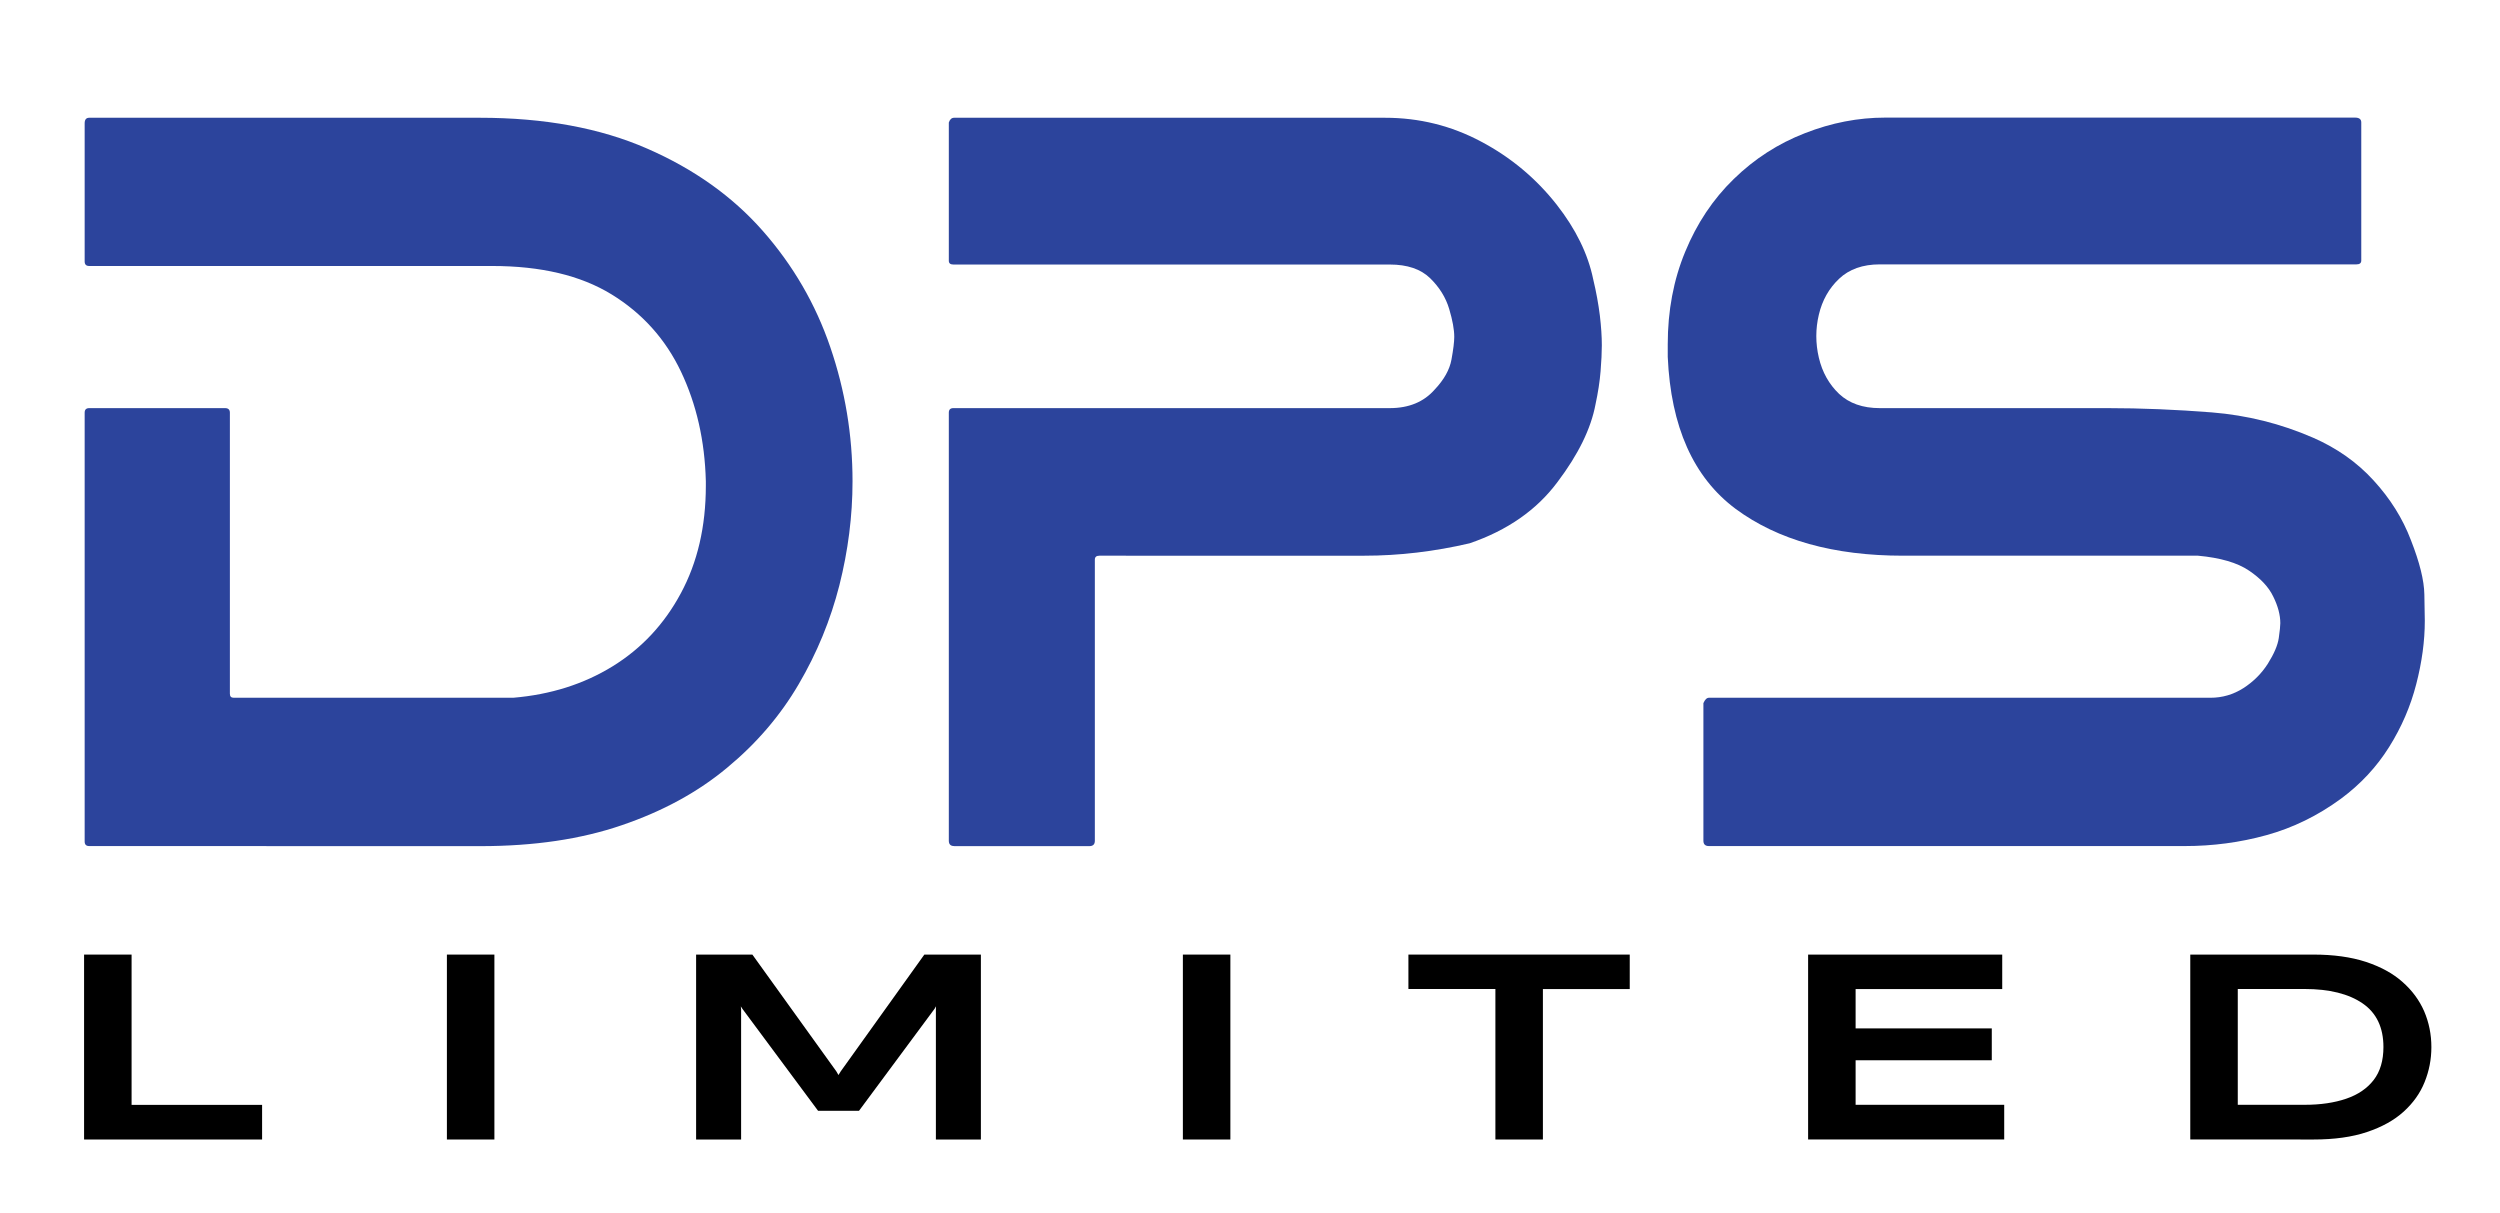 <?xml version="1.0" encoding="UTF-8"?>
<svg xmlns="http://www.w3.org/2000/svg" xmlns:xlink="http://www.w3.org/1999/xlink" id="Layer_1" x="0px" y="0px" viewBox="0 0 340 165" style="enable-background:new 0 0 340 165;" xml:space="preserve">
  <style type="text/css">	.st0{clip-path:url(#SVGID_00000006692590117186136010000001271924097927026090_);}	.st1{fill:#2C449C;}</style>
  <g transform="matrix(1, 0, 0, 1, 61, 111)">	<g>		<g>			<defs>				<rect id="SVGID_1_" x="-59.67" y="-135" width="334.67" height="162.67"></rect>			</defs>			<clipPath id="SVGID_00000147919678149646356220000010401482308342336680_">				<use xlink:href="#SVGID_1_" style="overflow:visible;"></use>			</clipPath>			<g style="clip-path:url(#SVGID_00000147919678149646356220000010401482308342336680_);">				<g>					<g transform="translate(1.134, 104.295)">						<g>							<path class="st1" d="M-50-100.23c-0.42,0-0.62-0.21-0.62-0.62v-58.32c0-0.42,0.21-0.62,0.62-0.62h18.48        c0.43,0,0.65,0.21,0.65,0.62v38.23c0,0.36,0.17,0.54,0.52,0.54H7.67c5.07-0.43,9.57-1.85,13.5-4.27        c3.94-2.43,7.04-5.74,9.29-9.94c2.26-4.19,3.4-9.07,3.4-14.62c0-0.14,0-0.26,0-0.35c0-0.11,0-0.2,0-0.27        c-0.14-5.5-1.27-10.46-3.38-14.9c-2.11-4.44-5.27-7.95-9.46-10.52c-4.2-2.57-9.6-3.85-16.21-3.85H-50        c-0.42,0-0.62-0.21-0.62-0.62v-18.79c0-0.5,0.21-0.75,0.62-0.75H3.12c8.79,0,16.38,1.4,22.75,4.19        c6.38,2.78,11.61,6.51,15.73,11.19c4.12,4.68,7.19,9.96,9.19,15.83c2.01,5.88,3.02,11.95,3.02,18.23        c0,4.71-0.6,9.43-1.79,14.15c-1.2,4.71-3.04,9.2-5.54,13.46c-2.5,4.27-5.74,8.05-9.73,11.35c-3.97,3.31-8.74,5.91-14.31,7.81        c-5.56,1.91-11.96,2.85-19.21,2.85L-50-100.23L-50-100.23z"></path>						</g>					</g>				</g>				<g>					<g transform="translate(89.279, 104.295)">						<g>							<path class="st1" d="M-20.51-100.23c-0.49,0-0.73-0.24-0.73-0.73v-58.21c0-0.42,0.21-0.62,0.62-0.62h59.35        c2.59,0,4.64-0.84,6.12-2.54c1.26-1.33,2.02-2.69,2.27-4.06c0.25-1.37,0.38-2.41,0.38-3.1c0-0.98-0.23-2.25-0.69-3.79        c-0.46-1.55-1.33-2.95-2.6-4.19c-1.27-1.23-3.09-1.85-5.48-1.85h-59.35c-0.42,0-0.62-0.17-0.62-0.52v-18.79        c0.14-0.43,0.38-0.65,0.73-0.65h58.6c4.65,0,9,1.08,13.04,3.23c4.05,2.14,7.49,5.01,10.31,8.6        c2.59,3.31,4.25,6.69,4.96,10.15c0.42,1.75,0.71,3.39,0.9,4.9c0.18,1.52,0.27,2.87,0.27,4.06c0,0.99-0.06,2.17-0.17,3.54        c-0.11,1.37-0.34,2.87-0.69,4.5c-0.62,3.31-2.35,6.83-5.17,10.56c-2.82,3.79-6.8,6.57-11.94,8.33        c-4.79,1.12-9.58,1.69-14.35,1.69H-0.76c-0.42,0-0.62,0.18-0.62,0.54v38.23c0,0.49-0.25,0.73-0.75,0.73h-18.38V-100.23z"></path>						</g>					</g>				</g>				<g>					<g transform="translate(165.703, 104.295)">						<g>							<path class="st1" d="M0.11-166.76c0-0.36,0-0.66,0-0.9c0-0.25,0-0.52,0-0.81c0-4.57,0.79-8.77,2.38-12.6        c1.58-3.84,3.78-7.14,6.6-9.88c2.82-2.75,6.04-4.82,9.67-6.23c3.62-1.42,7.26-2.12,10.92-2.12h63.9        c0.57,0,0.85,0.22,0.85,0.65v18.79c0,0.35-0.22,0.52-0.65,0.52H28.95c-2.32,0-4.17,0.66-5.54,1.96        c-1.38,1.31-2.29,2.93-2.75,4.88c-0.46,1.93-0.46,3.89,0,5.85c0.46,1.97,1.38,3.61,2.75,4.92c1.38,1.29,3.22,1.94,5.54,1.94        h30.94c4.65,0,9.39,0.2,14.21,0.58c4.82,0.39,9.41,1.54,13.77,3.44c3.23,1.41,5.98,3.34,8.23,5.81        c2.26,2.46,3.96,5.17,5.08,8.12c1.19,3.03,1.8,5.49,1.83,7.4c0.04,1.91,0.06,3.1,0.06,3.58c0,2.75-0.39,5.62-1.17,8.63        c-0.77,2.99-1.99,5.83-3.69,8.54c-1.7,2.71-3.88,5.05-6.54,7.02c-3.17,2.32-6.55,3.97-10.15,4.96        c-3.58,0.99-7.28,1.48-11.08,1.48H5.71c-0.5,0-0.75-0.24-0.75-0.73v-18.71c0.21-0.48,0.46-0.73,0.75-0.73h68.21        c1.62,0,3.11-0.44,4.48-1.31c1.38-0.89,2.48-2,3.33-3.33c0.84-1.34,1.34-2.51,1.48-3.48c0.14-0.98,0.21-1.66,0.21-2.02        c0-1.12-0.32-2.33-0.96-3.62c-0.62-1.3-1.73-2.48-3.31-3.54c-1.58-1.07-3.89-1.74-6.92-2.02H32.11        c-9.43,0-17.02-2.12-22.77-6.37C3.6-150.37,0.53-157.26,0.11-166.76z"></path>						</g>					</g>				</g>			</g>		</g>	</g></g>
  <g>	<g transform="translate(65.985, 245.223)">		<g>			<path d="M-54.55-90.26v-25.14h6.46v20.44h17.75v4.71h-24.21V-90.26z"></path>		</g>	</g></g>
  <g>	<g transform="translate(102.988, 245.223)">		<g>			<path d="M-42.21-90.26v-25.14h6.46v25.15h-6.46V-90.26z"></path>		</g>	</g></g>
  <g>	<g transform="translate(128.411, 245.223)">		<g>			<path d="M-33.74-90.26v-25.14h7.65l11.42,15.88l0.29,0.5l0.31-0.5L-2.7-115.4h7.69v25.15h-6.12v-17.68l0.02-0.44l-0.19,0.33    l-10.29,13.89h-5.56l-10.3-13.88l-0.21-0.33l0.04,0.44v17.67h-6.12V-90.26z"></path>		</g>	</g></g>
  <g>	<g transform="translate(178.061, 245.223)">		<g>			<path d="M-17.19-90.26v-25.14h6.46v25.15h-6.46V-90.26z"></path>		</g>	</g></g>
  <g>	<g transform="translate(203.484, 245.223)">		<g>			<path d="M-0.11-90.26v-20.46h-11.83v-4.68h30.1v4.69H6.35v20.46h-6.46V-90.26z"></path>		</g>	</g></g>
  <g>	<g transform="translate(241.833, 245.223)">		<g>			<path d="M4.07-90.26v-25.14h26.4v4.69H10.53v5.35h18.52v4.33H10.53v6.06h20.21v4.71H4.07z"></path>		</g>	</g></g>
  <g>	<g transform="translate(280.817, 245.223)">		<g>			<path d="M17.06-90.26v-25.14h16.75c2.73,0,5.1,0.33,7.1,0.98c2.01,0.66,3.68,1.56,5,2.73c1.32,1.16,2.3,2.49,2.96,4    c0.65,1.52,0.98,3.14,0.98,4.88c0,1.66-0.31,3.24-0.92,4.75c-0.6,1.5-1.55,2.84-2.85,4.02c-1.29,1.17-2.95,2.09-4.98,2.77    c-2.02,0.68-4.45,1.02-7.29,1.02L17.06-90.26L17.06-90.26z M23.52-94.97h9.1c2.17,0,4.05-0.28,5.65-0.83    c1.61-0.55,2.85-1.4,3.73-2.54c0.89-1.15,1.33-2.65,1.33-4.48c0-2.67-0.95-4.65-2.83-5.94c-1.89-1.3-4.52-1.96-7.88-1.96h-9.1    C23.52-110.72,23.52-94.97,23.52-94.97z"></path>		</g>	</g></g>
</svg>

